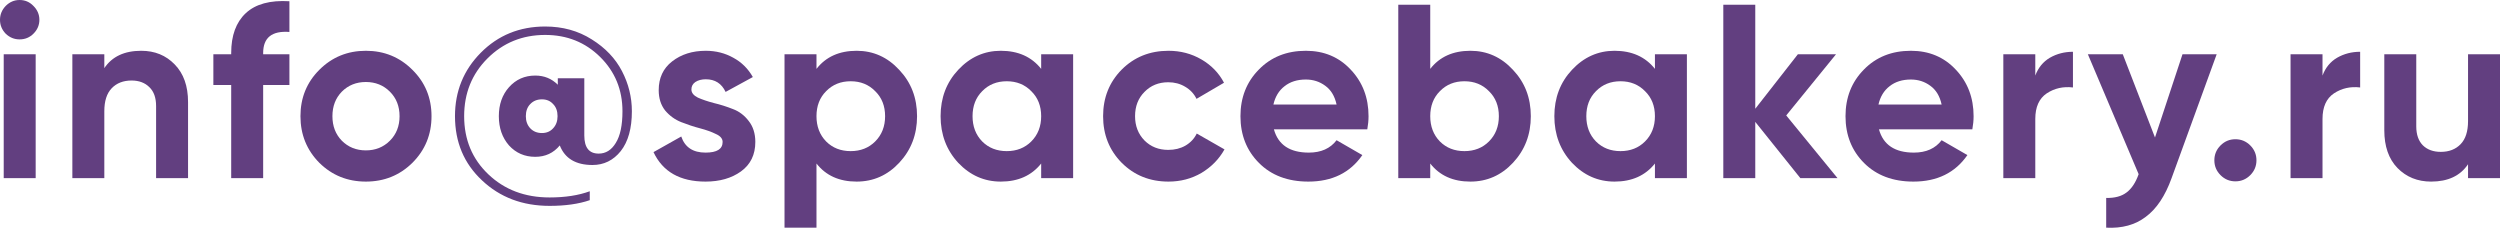 <?xml version="1.0" encoding="UTF-8"?> <svg xmlns="http://www.w3.org/2000/svg" viewBox="0 0 409.128 37.278" fill="none"><path d="M3.203 6.446C2.338 6.446 1.581 6.136 0.932 5.514C0.311 4.865 0 4.108 0 3.243C0 2.379 0.311 1.622 0.932 0.973C1.581 0.324 2.338 0 3.203 0C4.095 0 4.852 0.324 5.473 0.973C6.122 1.622 6.446 2.379 6.446 3.243C6.446 4.108 6.122 4.865 5.473 5.514C4.852 6.136 4.095 6.446 3.203 6.446ZM0.608 29.151V8.879H5.838V29.151H0.608Z" fill="#623F80"></path><path d="M23.113 8.311C25.329 8.311 27.153 9.055 28.586 10.541C30.045 12.028 30.775 14.082 30.775 16.704V29.151H25.545V17.353C25.545 16.001 25.18 14.974 24.45 14.271C23.721 13.541 22.748 13.177 21.531 13.177C20.18 13.177 19.099 13.595 18.288 14.433C17.477 15.271 17.072 16.528 17.072 18.204V29.151H11.841V8.879H17.072V11.149C18.342 9.257 20.356 8.311 23.113 8.311Z" fill="#623F80"></path><path d="M47.363 5.23C44.498 5.014 43.066 6.163 43.066 8.676V8.879H47.363V13.906H43.066V29.151H37.836V13.906H34.917V8.879H37.836V8.676C37.836 5.811 38.633 3.635 40.228 2.149C41.823 0.662 44.201 0.014 47.363 0.203V5.23Z" fill="#623F80"></path><path d="M67.496 26.637C65.415 28.691 62.874 29.718 59.874 29.718C56.874 29.718 54.333 28.691 52.252 26.637C50.198 24.556 49.17 22.015 49.17 19.015C49.17 16.015 50.198 13.487 52.252 11.433C54.333 9.352 56.874 8.311 59.874 8.311C62.874 8.311 65.415 9.352 67.496 11.433C69.577 13.487 70.618 16.015 70.618 19.015C70.618 22.015 69.577 24.556 67.496 26.637ZM55.941 23.029C56.995 24.083 58.306 24.61 59.874 24.61C61.441 24.61 62.752 24.083 63.806 23.029C64.861 21.974 65.388 20.637 65.388 19.015C65.388 17.393 64.861 16.055 63.806 15.001C62.752 13.947 61.441 13.42 59.874 13.42C58.306 13.42 56.995 13.947 55.941 15.001C54.914 16.055 54.401 17.393 54.401 19.015C54.401 20.637 54.914 21.974 55.941 23.029Z" fill="#623F80"></path><path d="M89.217 4.338C92.082 4.338 94.623 5.041 96.839 6.446C99.055 7.825 100.704 9.555 101.785 11.636C102.867 13.717 103.407 15.906 103.407 18.204C103.407 21.015 102.799 23.191 101.583 24.731C100.366 26.245 98.826 27.002 96.961 27.002C94.231 27.002 92.447 25.934 91.609 23.799C90.582 25.042 89.244 25.664 87.595 25.664C85.865 25.664 84.433 25.042 83.298 23.799C82.19 22.529 81.635 20.934 81.635 19.015C81.635 17.096 82.19 15.515 83.298 14.271C84.433 13.001 85.865 12.366 87.595 12.366C89.055 12.366 90.285 12.866 91.285 13.866V12.812H95.623V22.177C95.623 24.15 96.407 25.137 97.974 25.137C99.137 25.137 100.069 24.556 100.772 23.393C101.502 22.231 101.867 20.501 101.867 18.204C101.867 14.69 100.65 11.731 98.218 9.325C95.785 6.919 92.785 5.717 89.217 5.717C85.487 5.717 82.338 7 79.77 9.568C77.23 12.109 75.959 15.258 75.959 19.015C75.959 22.853 77.284 26.029 79.933 28.542C82.581 31.056 85.919 32.313 89.947 32.313C92.487 32.313 94.677 31.975 96.515 31.299V32.759C94.704 33.381 92.514 33.691 89.947 33.691C85.514 33.691 81.825 32.299 78.878 29.515C75.932 26.759 74.459 23.258 74.459 19.015C74.459 14.933 75.865 11.474 78.676 8.636C81.514 5.771 85.028 4.338 89.217 4.338ZM88.69 21.772C89.447 21.772 90.055 21.515 90.515 21.001C91.001 20.488 91.244 19.826 91.244 19.015C91.244 18.177 91.001 17.515 90.515 17.028C90.055 16.515 89.447 16.258 88.69 16.258C87.906 16.258 87.271 16.515 86.784 17.028C86.298 17.515 86.055 18.177 86.055 19.015C86.055 19.826 86.298 20.488 86.784 21.001C87.271 21.515 87.906 21.772 88.69 21.772Z" fill="#623F80"></path><path d="M113.15 14.636C113.15 15.177 113.501 15.623 114.204 15.974C114.933 16.298 115.812 16.596 116.839 16.866C117.866 17.109 118.893 17.434 119.92 17.839C120.947 18.217 121.812 18.866 122.515 19.785C123.245 20.704 123.61 21.853 123.61 23.231C123.61 25.312 122.826 26.921 121.258 28.056C119.718 29.164 117.785 29.718 115.461 29.718C111.298 29.718 108.46 28.11 106.946 24.894L111.487 22.339C112.082 24.096 113.406 24.975 115.461 24.975C117.326 24.975 118.258 24.394 118.258 23.231C118.258 22.691 117.893 22.258 117.163 21.934C116.461 21.583 115.596 21.272 114.569 21.001C113.541 20.731 112.514 20.393 111.487 19.988C110.46 19.582 109.582 18.947 108.852 18.082C108.149 17.19 107.798 16.082 107.798 14.758C107.798 12.758 108.528 11.19 109.987 10.055C111.474 8.892 113.312 8.311 115.501 8.311C117.15 8.311 118.65 8.69 120.001 9.447C121.353 10.176 122.421 11.23 123.204 12.609L118.745 15.042C118.096 13.663 117.015 12.974 115.501 12.974C114.825 12.974 114.258 13.123 113.798 13.42C113.366 13.717 113.15 14.123 113.15 14.636Z" fill="#623F80"></path><path d="M140.186 8.311C142.916 8.311 145.24 9.352 147.159 11.433C149.105 13.487 150.078 16.015 150.078 19.015C150.078 22.015 149.105 24.556 147.159 26.637C145.24 28.691 142.916 29.718 140.186 29.718C137.348 29.718 135.158 28.732 133.618 26.759V37.259H128.387V8.879H133.618V11.271C135.158 9.298 137.348 8.311 140.186 8.311ZM135.199 23.15C136.253 24.204 137.591 24.731 139.213 24.731C140.834 24.731 142.172 24.204 143.226 23.15C144.307 22.069 144.848 20.691 144.848 19.015C144.848 17.339 144.307 15.974 143.226 14.92C142.172 13.839 140.834 13.298 139.213 13.298C137.591 13.298 136.253 13.839 135.199 14.92C134.145 15.974 133.618 17.339 133.618 19.015C133.618 20.691 134.145 22.069 135.199 23.15Z" fill="#623F80"></path><path d="M170.389 8.879H175.619V29.151H170.389V26.759C168.822 28.732 166.619 29.718 163.781 29.718C161.078 29.718 158.753 28.691 156.808 26.637C154.888 24.556 153.929 22.015 153.929 19.015C153.929 16.015 154.888 13.487 156.808 11.433C158.753 9.352 161.078 8.311 163.781 8.311C166.619 8.311 168.822 9.298 170.389 11.271V8.879ZM160.74 23.15C161.794 24.204 163.132 24.731 164.754 24.731C166.376 24.731 167.714 24.204 168.768 23.15C169.849 22.069 170.389 20.691 170.389 19.015C170.389 17.339 169.849 15.974 168.768 14.92C167.714 13.839 166.376 13.298 164.754 13.298C163.132 13.298 161.794 13.839 160.74 14.92C159.686 15.974 159.159 17.339 159.159 19.015C159.159 20.691 159.686 22.069 160.74 23.15Z" fill="#623F80"></path><path d="M191.228 29.718C188.173 29.718 185.619 28.691 183.565 26.637C181.538 24.583 180.524 22.042 180.524 19.015C180.524 15.988 181.538 13.447 183.565 11.393C185.619 9.338 188.173 8.311 191.228 8.311C193.201 8.311 194.998 8.784 196.62 9.73C198.242 10.676 199.472 11.947 200.309 13.541L195.809 16.177C195.404 15.339 194.782 14.677 193.944 14.19C193.133 13.704 192.214 13.46 191.187 13.46C189.619 13.46 188.322 13.987 187.295 15.042C186.268 16.069 185.754 17.393 185.754 19.015C185.754 20.609 186.268 21.934 187.295 22.988C188.322 24.015 189.619 24.529 191.187 24.529C192.241 24.529 193.174 24.299 193.985 23.839C194.822 23.353 195.444 22.691 195.85 21.853L200.391 24.448C199.499 26.042 198.242 27.326 196.62 28.299C194.998 29.245 193.201 29.718 191.228 29.718Z" fill="#623F80"></path><path d="M208.475 21.164C209.178 23.704 211.084 24.975 214.192 24.975C216.192 24.975 217.706 24.299 218.733 22.947L222.949 25.38C220.949 28.272 218.003 29.718 214.111 29.718C210.759 29.718 208.07 28.705 206.043 26.678C204.016 24.65 203.002 22.096 203.002 19.015C203.002 15.961 204.002 13.42 206.002 11.393C208.002 9.338 210.57 8.311 213.705 8.311C216.679 8.311 219.125 9.338 221.044 11.393C222.99 13.447 223.963 15.988 223.963 19.015C223.963 19.691 223.895 20.407 223.76 21.164H208.475ZM208.394 17.109H218.733C218.435 15.731 217.814 14.704 216.868 14.028C215.949 13.352 214.895 13.014 213.705 13.014C212.3 13.014 211.138 13.379 210.219 14.109C209.3 14.812 208.692 15.812 208.394 17.109Z" fill="#623F80"></path><path d="M240.628 8.311C243.358 8.311 245.683 9.352 247.602 11.433C249.548 13.487 250.52 16.015 250.52 19.015C250.52 22.015 249.548 24.556 247.602 26.637C245.683 28.691 243.358 29.718 240.628 29.718C237.79 29.718 235.601 28.732 234.06 26.759V29.151H228.83V0.77H234.06V11.271C235.601 9.298 237.79 8.311 240.628 8.311ZM235.642 23.15C236.696 24.204 238.034 24.731 239.655 24.731C241.277 24.731 242.615 24.204 243.669 23.15C244.75 22.069 245.291 20.691 245.291 19.015C245.291 17.339 244.75 15.974 243.669 14.92C242.615 13.839 241.277 13.298 239.655 13.298C238.034 13.298 236.696 13.839 235.642 14.92C234.587 15.974 234.06 17.339 234.06 19.015C234.06 20.691 234.587 22.069 235.642 23.15Z" fill="#623F80"></path><path d="M270.832 8.879H276.063V29.151H270.832V26.759C269.265 28.732 267.06 29.718 264.224 29.718C261.52 29.718 259.195 28.691 257.251 26.637C255.331 24.556 254.372 22.015 254.372 19.015C254.372 16.015 255.331 13.487 257.251 11.433C259.195 9.352 261.52 8.311 264.224 8.311C267.06 8.311 269.265 9.298 270.832 11.271V8.879ZM261.182 23.15C262.237 24.204 263.574 24.731 265.196 24.731C266.818 24.731 268.155 24.204 269.21 23.15C270.292 22.069 270.832 20.691 270.832 19.015C270.832 17.339 270.292 15.974 269.21 14.92C268.155 13.839 266.818 13.298 265.196 13.298C263.574 13.298 262.237 13.839 261.182 14.92C260.127 15.974 259.603 17.339 259.603 19.015C259.603 20.691 260.127 22.069 261.182 23.15Z" fill="#623F80"></path><path d="M300.71 29.151H294.63L287.252 19.947V29.151H282.021V0.77H287.252V17.798L294.225 8.879H300.468L292.318 18.893L300.71 29.151Z" fill="#623F80"></path><path d="M307.493 21.164C308.196 23.704 310.1 24.975 313.209 24.975C315.209 24.975 316.723 24.299 317.75 22.947L321.967 25.38C319.967 28.272 317.021 29.718 313.129 29.718C309.778 29.718 307.088 28.705 305.059 26.678C303.032 24.65 302.02 22.096 302.02 19.015C302.02 15.961 303.02 13.42 305.019 11.393C307.018 9.338 309.588 8.311 312.722 8.311C315.696 8.311 318.143 9.338 320.062 11.393C322.007 13.447 322.981 15.988 322.981 19.015C322.981 19.691 322.914 20.407 322.776 21.164H307.493ZM307.411 17.109H317.75C317.453 15.731 316.831 14.704 315.886 14.028C314.966 13.352 313.911 13.014 312.722 13.014C311.317 13.014 310.155 13.379 309.235 14.109C308.318 14.812 307.708 15.812 307.411 17.109Z" fill="#623F80"></path><path d="M333.078 12.366C333.563 11.068 334.363 10.095 335.47 9.447C336.605 8.798 337.862 8.474 339.241 8.474V14.312C337.647 14.123 336.212 14.447 334.943 15.285C333.701 16.123 333.078 17.515 333.078 19.461V29.151H327.847V8.879H333.078V12.366Z" fill="#623F80"></path><path d="M357.169 8.879H362.762L355.384 29.151C354.329 32.07 352.925 34.178 351.168 35.475C349.438 36.8 347.276 37.394 344.68 37.259V32.394C346.087 32.421 347.194 32.124 348.006 31.502C348.844 30.881 349.506 29.88 349.991 28.502L341.681 8.879H347.396L352.667 22.502L357.169 8.879Z" fill="#623F80"></path><path d="M368.26 28.664C367.583 29.34 366.773 29.678 365.826 29.678C364.881 29.678 364.069 29.34 363.394 28.664C362.719 27.988 362.382 27.177 362.382 26.231C362.382 25.285 362.719 24.475 363.394 23.799C364.069 23.123 364.881 22.785 365.826 22.785C366.773 22.785 367.583 23.123 368.26 23.799C368.935 24.475 369.272 25.285 369.272 26.231C369.272 27.177 368.935 27.988 368.26 28.664Z" fill="#623F80"></path><path d="M380.082 12.366C380.567 11.068 381.364 10.095 382.473 9.447C383.608 8.798 384.865 8.474 386.242 8.474V14.312C384.648 14.123 383.216 14.447 381.946 15.285C380.702 16.123 380.082 17.515 380.082 19.461V29.151H374.851V8.879H380.082V12.366Z" fill="#623F80"></path><path d="M403.897 8.879H409.128V29.151H403.897V26.88C402.627 28.772 400.613 29.718 397.856 29.718C395.64 29.718 393.803 28.975 392.343 27.488C390.911 26.002 390.194 23.948 390.194 21.326V8.879H395.425V20.677C395.425 22.029 395.79 23.069 396.519 23.799C397.249 24.502 398.221 24.853 399.438 24.853C400.791 24.853 401.87 24.434 402.682 23.596C403.492 22.758 403.897 21.501 403.897 19.826V8.879Z" fill="#623F80"></path></svg> 
